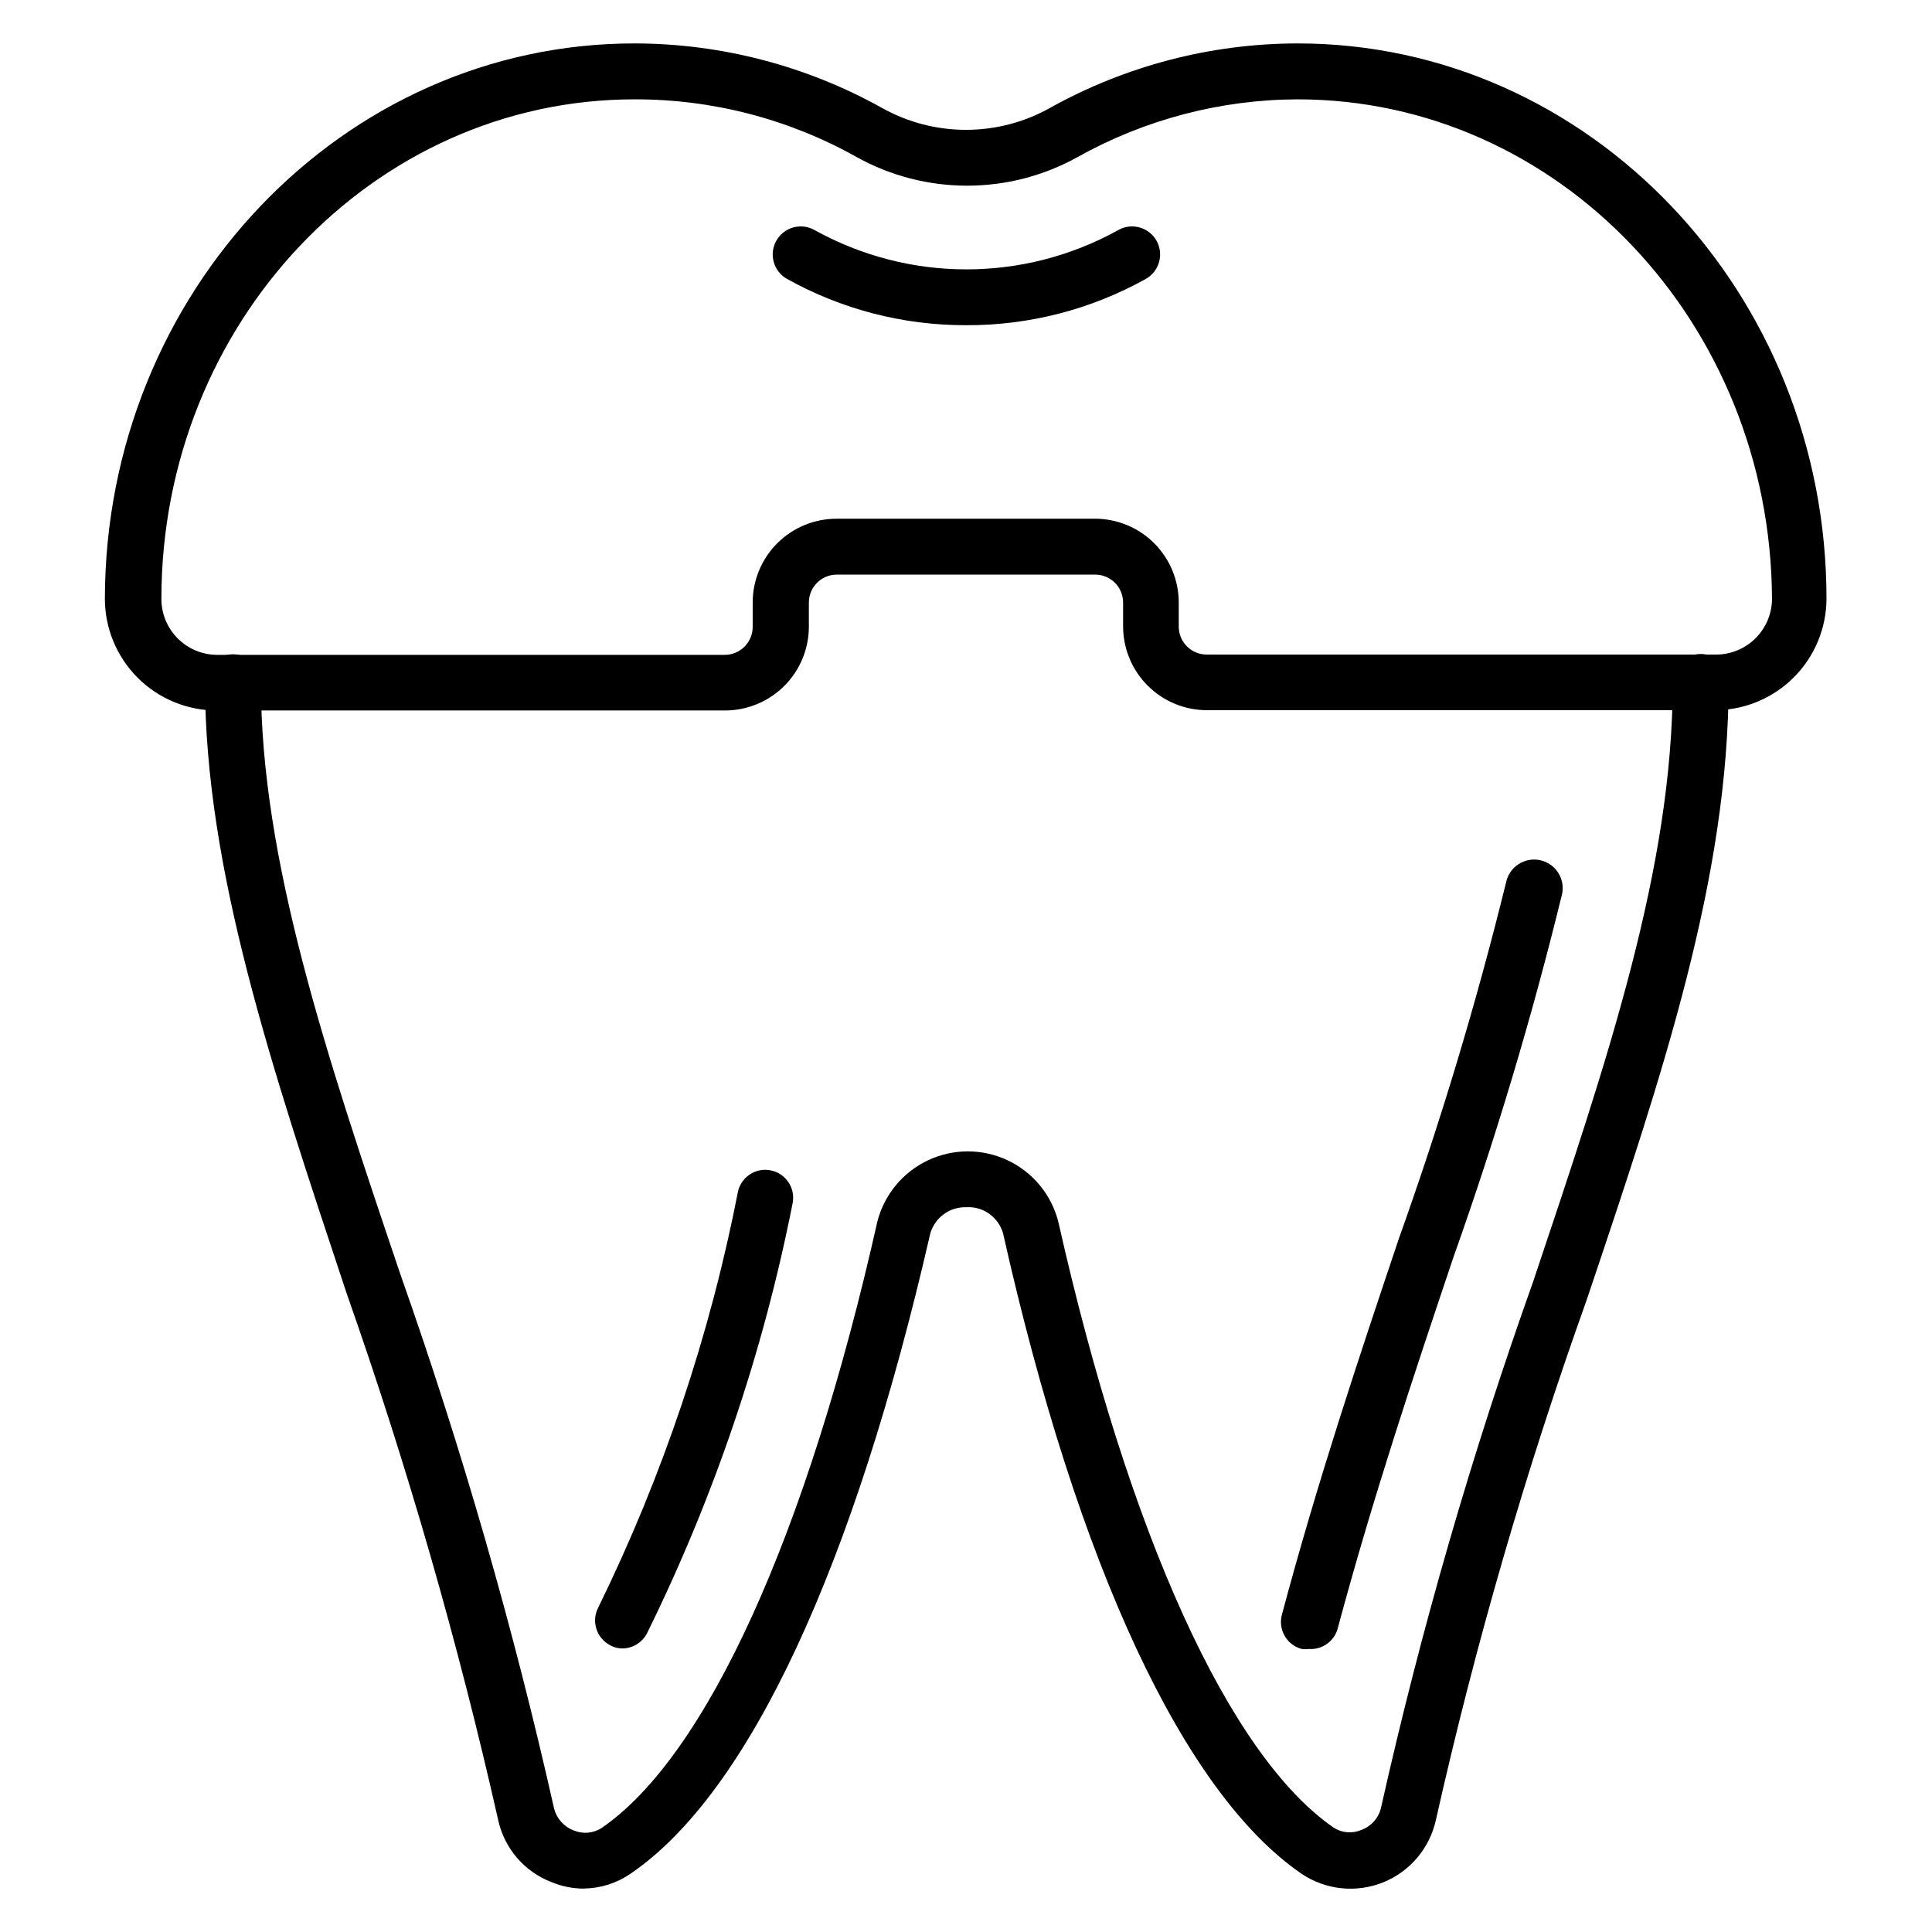 <?xml version="1.0" encoding="UTF-8"?>
<!-- Uploaded to: ICON Repo, www.iconrepo.com, Generator: ICON Repo Mixer Tools -->
<svg fill="#000000" width="800px" height="800px" version="1.1" viewBox="144 144 512 512" xmlns="http://www.w3.org/2000/svg">
 <g>
  <path d="m309.09 580.85c-1.219 0.031-2.426-0.277-3.481-0.891-3.594-1.93-4.953-6.398-3.039-10 17.145-35.012 29.598-72.129 37.047-110.39 1-3.875 4.898-6.254 8.801-5.371 3.906 0.879 6.402 4.703 5.644 8.633-7.82 39.59-20.824 77.977-38.676 114.17-1.262 2.312-3.66 3.777-6.297 3.852z"/>
  <path d="m490.91 581c-0.641 0.074-1.285 0.074-1.926 0-1.91-0.504-3.543-1.75-4.527-3.461-0.988-1.711-1.254-3.746-0.734-5.652 9.559-35.785 20.449-68.238 30.969-99.578 11.086-31.008 20.582-62.562 28.453-94.535 0.422-1.965 1.605-3.684 3.297-4.773 1.688-1.09 3.738-1.469 5.703-1.043 4.094 0.879 6.695 4.91 5.816 9-7.965 32.574-17.586 64.723-28.82 96.316-10.445 31.117-21.266 63.348-30.746 98.688-1.066 3.18-4.137 5.246-7.484 5.039z"/>
  <path d="m298.79 644.5c-2.949 0.008-5.871-0.574-8.594-1.707-7.172-2.731-12.488-8.883-14.152-16.371-10.684-47.348-24.117-94.027-40.23-139.81-20.078-60.383-37.488-112.54-37.488-161.81 0-4.09 3.316-7.41 7.406-7.41 4.094 0 7.41 3.32 7.41 7.41 0 46.898 17.039 98.02 37.043 157.14 16.328 46.305 29.91 93.535 40.676 141.44 0.711 2.625 2.641 4.75 5.188 5.703 2.426 1.023 5.203 0.773 7.41-0.664 27.785-19.113 54.383-77.645 73.051-160.7v-0.004c1.836-7.141 6.762-13.094 13.434-16.234 6.672-3.141 14.398-3.141 21.07 0s11.598 9.094 13.434 16.234c18.672 82.98 45.27 141.51 72.977 160.62v0.004c2.215 1.426 4.996 1.648 7.41 0.59 2.539-0.941 4.453-3.074 5.113-5.703 10.582-47.254 24.043-93.82 40.305-139.44 19.855-59.273 37.043-109.8 37.043-159.07 0-4.09 3.316-7.406 7.41-7.406 4.09 0 7.406 3.316 7.406 7.406 0 51.863-17.41 103.73-37.637 163.81-16.109 45.051-29.449 91.051-39.934 137.73-1.633 7.516-6.887 13.734-14.027 16.602-7.137 2.863-15.234 2-21.609-2.305-31.191-21.41-59.273-81.5-79.055-169.59-1.188-4.394-5.312-7.34-9.852-7.039-4.398-0.094-8.301 2.801-9.484 7.039-20.152 87.871-47.938 148.18-79.426 169.59-3.621 2.5-7.898 3.863-12.297 3.93z"/>
  <path d="m598.78 332.21h-134.92c-5.894 0-11.547-2.344-15.715-6.512-4.168-4.168-6.512-9.82-6.512-15.715v-6.297c0-1.965-0.781-3.852-2.168-5.242-1.391-1.387-3.277-2.168-5.242-2.168h-68.457c-4.094 0-7.41 3.316-7.41 7.41v6.371c0 5.894-2.34 11.547-6.508 15.715-4.168 4.168-9.824 6.512-15.719 6.512h-134.7c-7.859 0-15.398-3.121-20.953-8.68-5.559-5.559-8.684-13.098-8.684-20.957 0.148-81.129 62.977-147.14 140.33-147.14 22.98 0.023 45.574 5.914 65.645 17.113 13.812 7.719 30.641 7.719 44.453 0 20.07-11.188 42.664-17.078 65.641-17.113 77.352 0 140.18 66.012 140.18 147.21-0.039 7.769-3.129 15.215-8.602 20.73-5.473 5.516-12.895 8.66-20.664 8.758zm-233.01-50.75h68.383c5.894 0 11.551 2.34 15.719 6.508 4.168 4.168 6.508 9.82 6.508 15.719v6.371c0 1.965 0.781 3.848 2.172 5.238s3.273 2.168 5.238 2.168h134.99c3.93 0 7.699-1.559 10.477-4.34 2.781-2.777 4.34-6.547 4.34-10.477-0.371-73.051-56.527-132.32-125.73-132.32-20.391 0.066-40.43 5.32-58.234 15.262-18.238 10.156-40.438 10.156-58.676 0-17.969-10.066-38.234-15.32-58.828-15.262-69.125 0-125.36 59.273-125.36 132.4 0 3.93 1.559 7.699 4.34 10.477 2.777 2.781 6.547 4.34 10.477 4.34h134.47c1.965 0 3.852-0.777 5.238-2.168 1.391-1.391 2.172-3.273 2.172-5.238v-6.445c0-5.91 2.352-11.574 6.535-15.746 4.184-4.168 9.859-6.504 15.766-6.481z"/>
  <path d="m400 230.18c-16.625 0.039-32.977-4.195-47.492-12.297-3.562-2.047-4.789-6.59-2.742-10.152 2.047-3.559 6.59-4.785 10.152-2.738 25 13.859 55.383 13.859 80.387 0 3.559-2.047 8.102-0.82 10.148 2.738 2.047 3.562 0.82 8.105-2.742 10.152-14.578 8.141-31.016 12.379-47.711 12.297z"/>
 </g>
</svg>